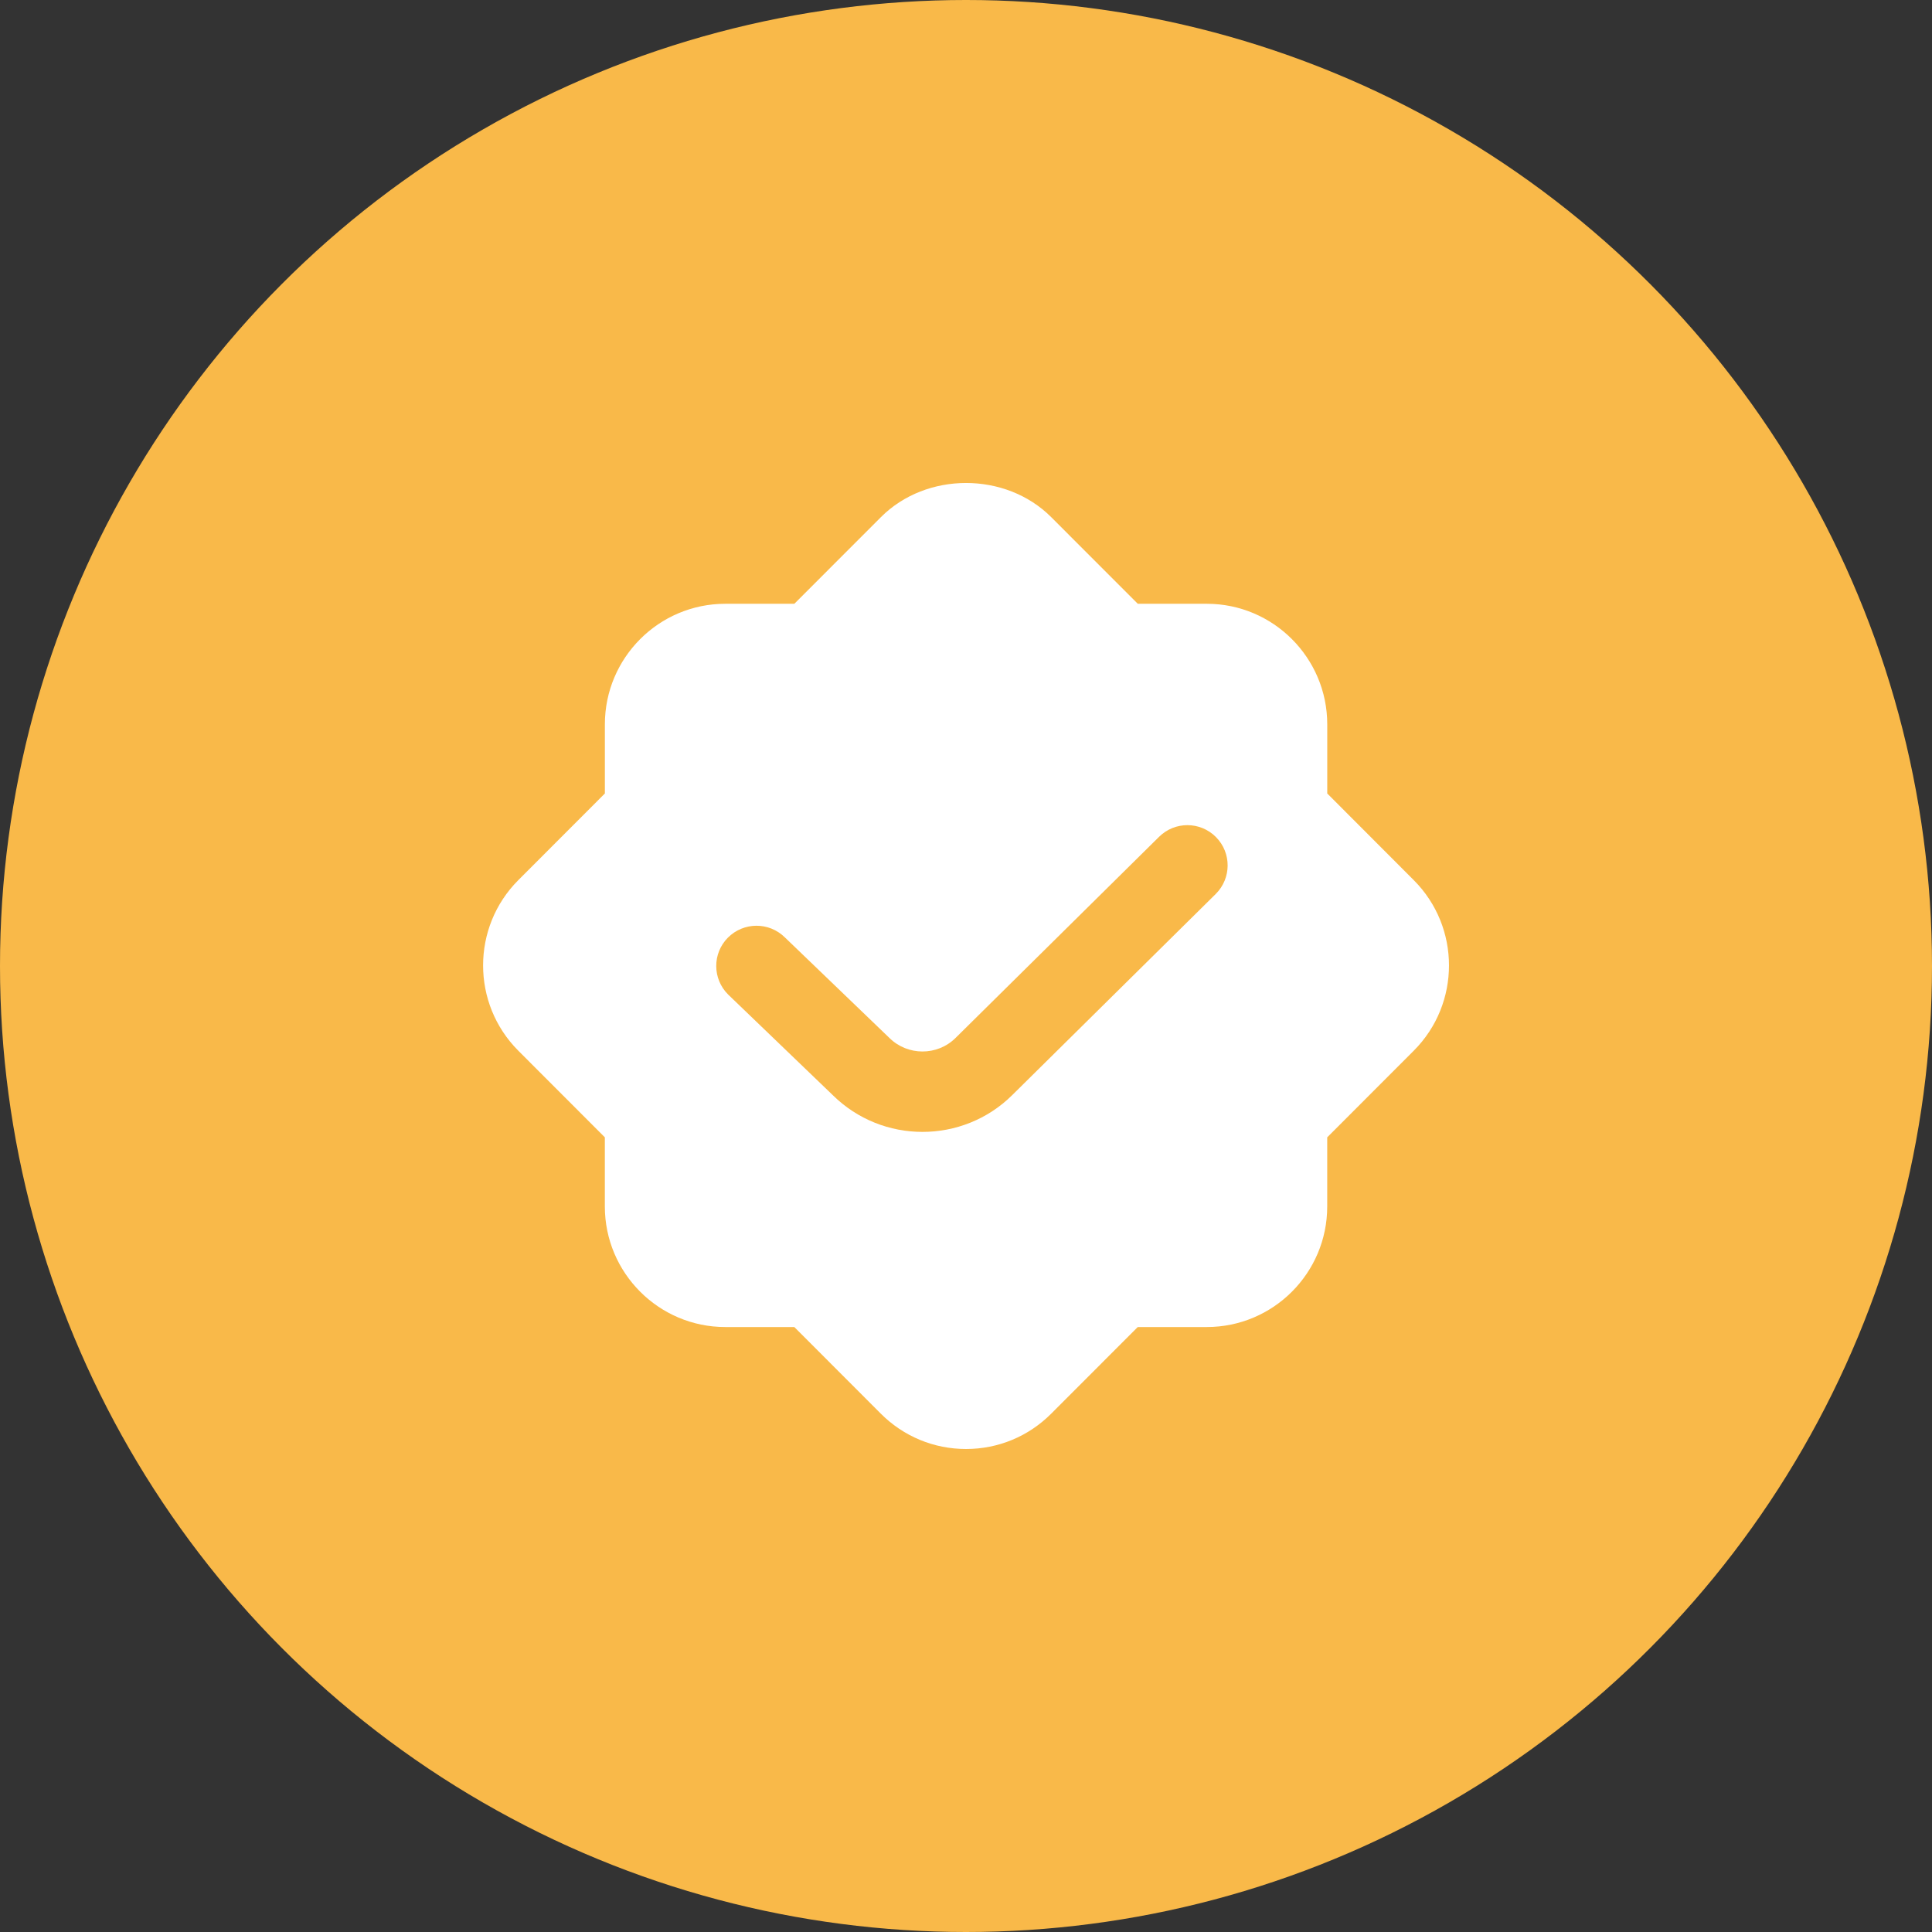 <?xml version="1.0" encoding="UTF-8"?> <svg xmlns="http://www.w3.org/2000/svg" width="60" height="60" viewBox="0 0 60 60" fill="none"><rect x="0" y="0" width="60" height="60" fill="#333333" stroke="none"/><circle cx="30" cy="30" r="30" fill="#F9B949"></circle><g clip-path="url(#clip0_198_129)"><path d="M43.907 27.335L41.219 24.642V22.495C41.219 20.431 39.541 18.751 37.48 18.751H35.335L32.646 16.06C31.233 14.646 28.77 14.646 27.358 16.06L24.669 18.751H22.524C20.461 18.751 18.785 20.43 18.785 22.495V24.642L16.095 27.335C14.639 28.795 14.639 31.169 16.095 32.629L18.784 35.321V37.469C18.784 39.532 20.461 41.212 22.523 41.212H24.668L27.356 43.904C28.062 44.61 29.003 45 30.001 45C31 45 31.939 44.61 32.645 43.904L35.334 41.212H37.479C39.541 41.212 41.218 39.534 41.218 37.469V35.321L43.907 32.629C45.364 31.169 45.364 28.795 43.907 27.335ZM37.755 27.764L31.438 34.007C30.67 34.77 29.659 35.152 28.649 35.152C27.639 35.152 26.633 34.771 25.863 34.011L22.614 30.887C22.124 30.401 22.119 29.611 22.605 29.12C23.093 28.631 23.881 28.625 24.374 29.111L27.621 32.234C28.188 32.795 29.109 32.796 29.676 32.234L35.995 25.989C36.487 25.501 37.278 25.506 37.764 25.997C38.25 26.489 38.245 27.277 37.755 27.764Z" fill="white"></path></g><defs><clipPath id="clip0_198_129"><rect width="30" height="30" fill="white" transform="translate(15 15)"></rect></clipPath></defs></svg> 